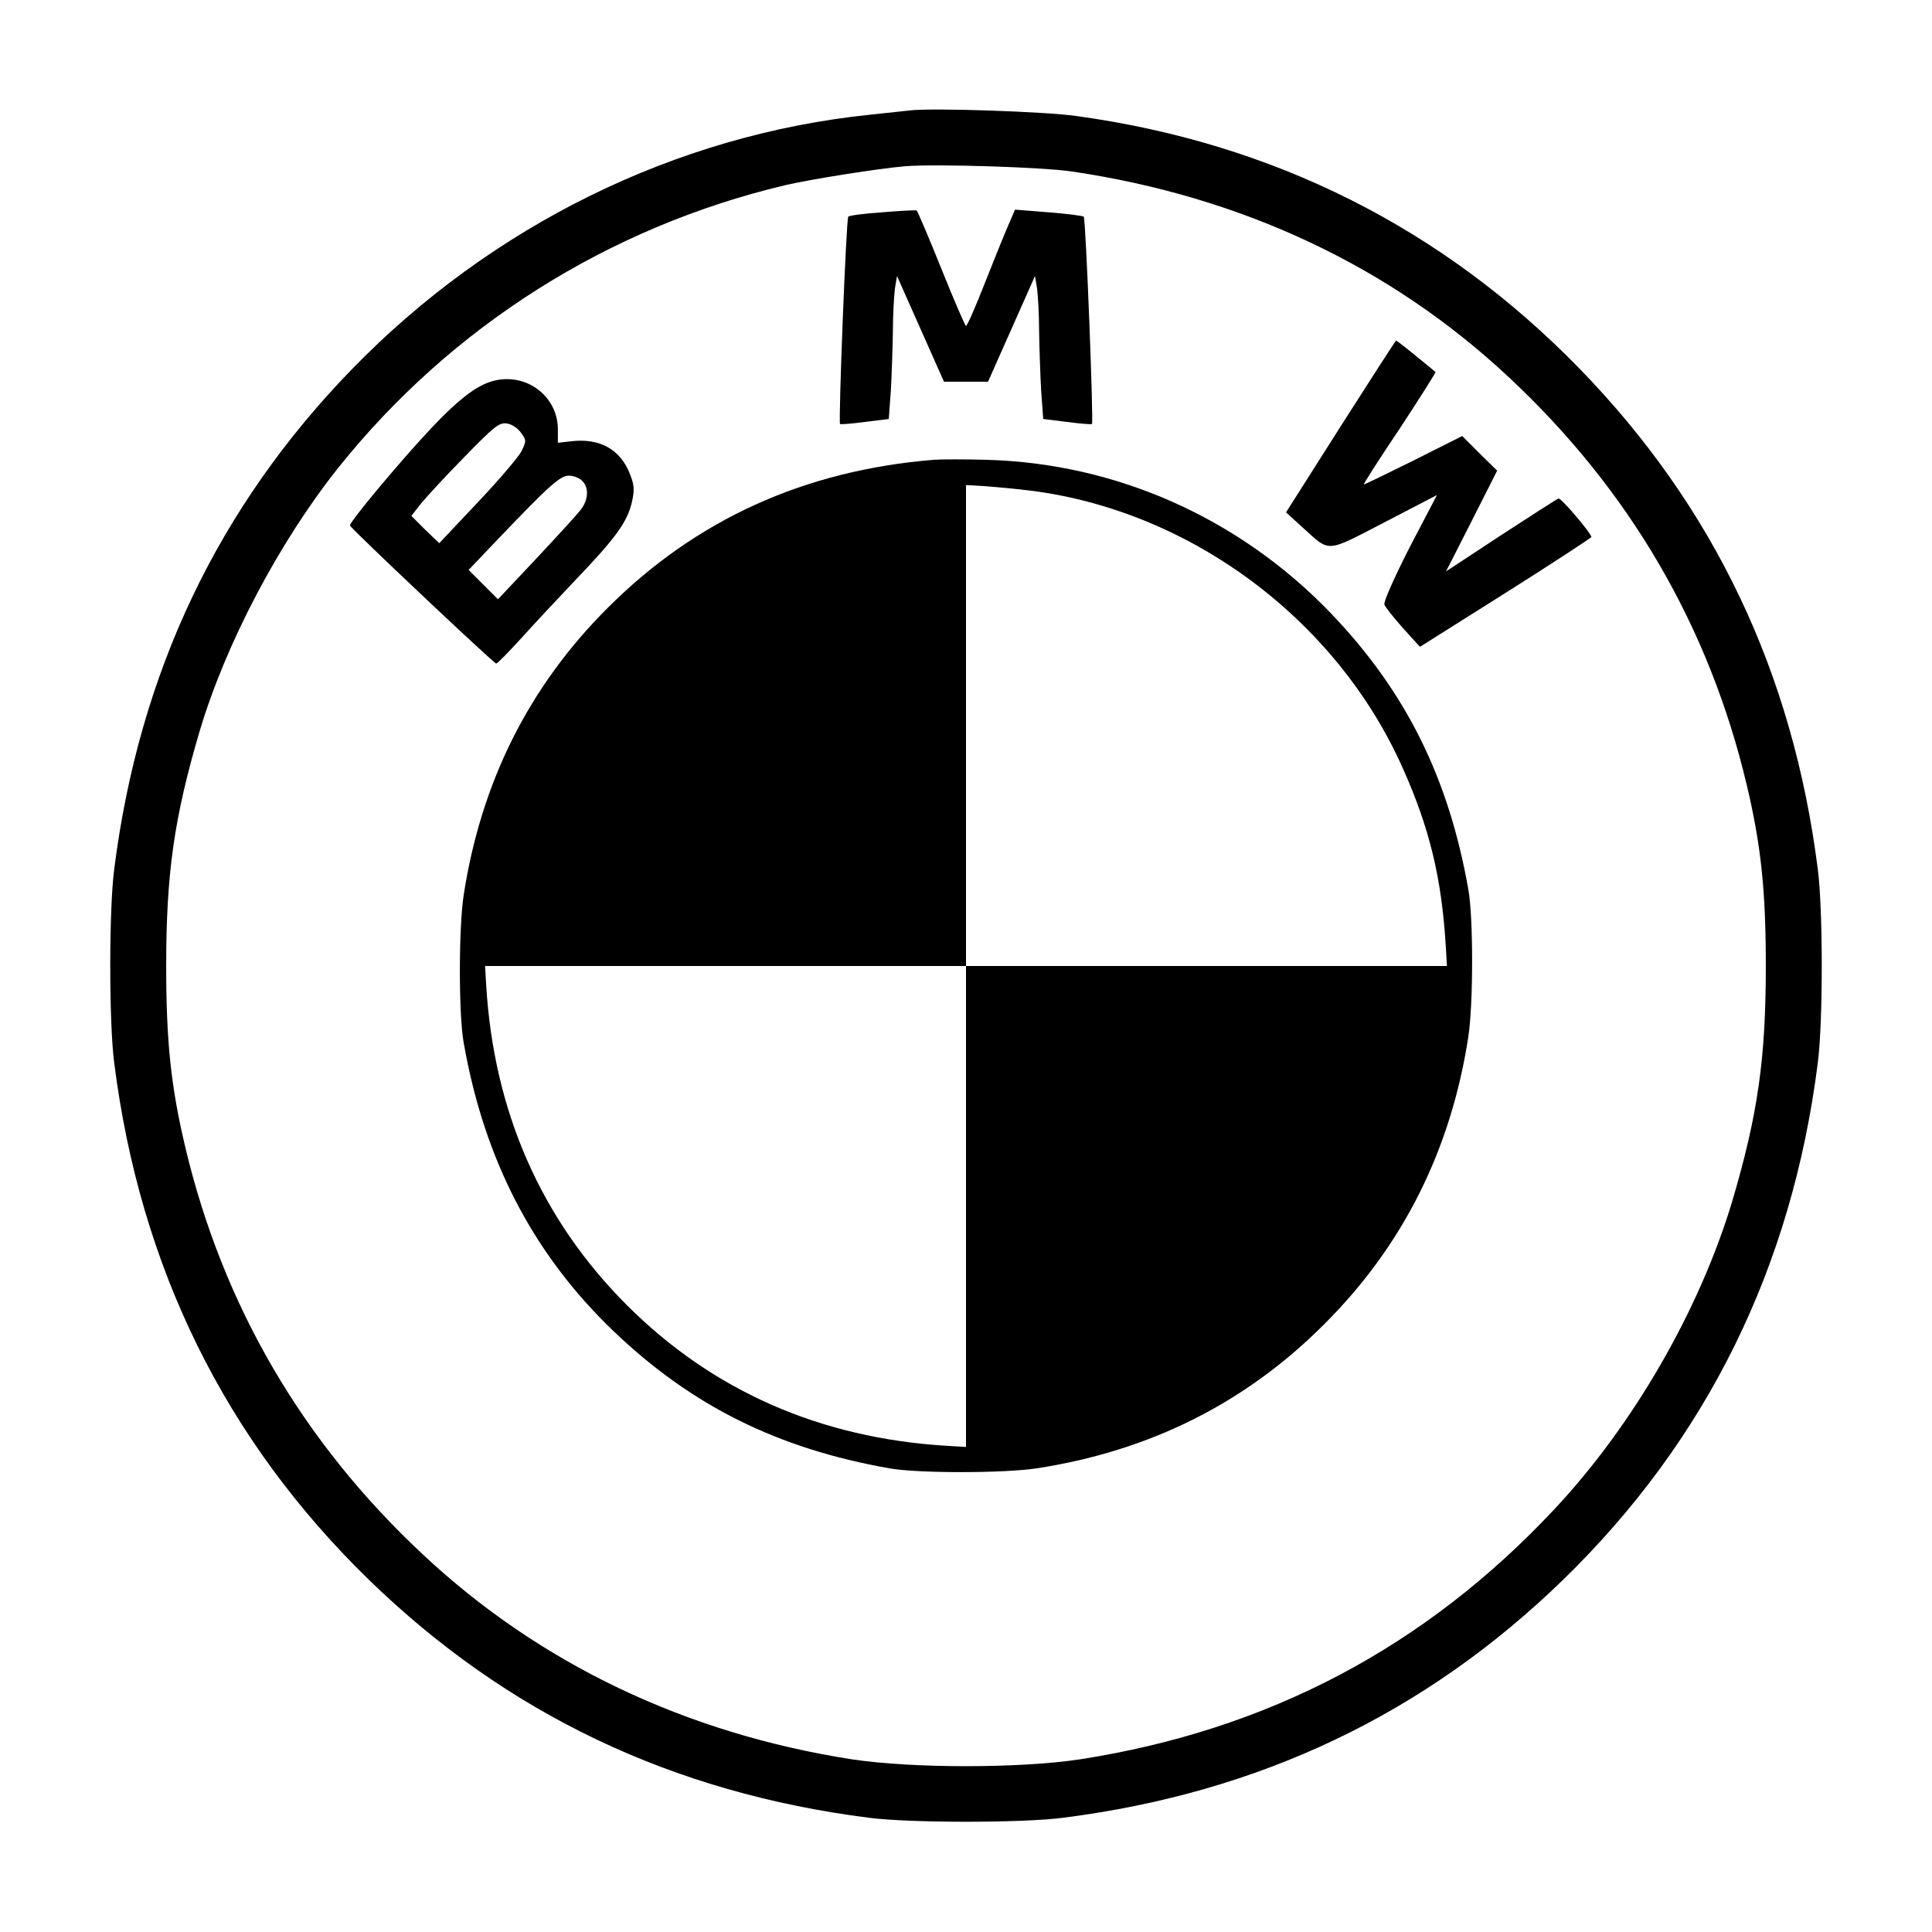 <?xml version="1.0" standalone="no"?>
<!DOCTYPE svg PUBLIC "-//W3C//DTD SVG 20010904//EN"
 "http://www.w3.org/TR/2001/REC-SVG-20010904/DTD/svg10.dtd">
<svg version="1.0" xmlns="http://www.w3.org/2000/svg"
 width="658pt" height="658pt" viewBox="0 0 658 658"
 preserveAspectRatio="xMidYMid meet">
<g transform="translate(0,658) scale(0.1,-0.1)"
fill="#000000" stroke="none">
<path d="M3100 6204 c-19 -2 -82 -9 -140 -15 -660 -69 -1285 -377 -1760 -865
-457 -470 -726 -1034 -811 -1704 -18 -137 -18 -523 0 -660 88 -696 378 -1284
867 -1760 470 -457 1034 -726 1704 -811 137 -18 523 -18 660 0 670 85 1234
354 1704 811 489 476 779 1064 867 1760 18 137 18 523 0 660 -85 670 -354
1234 -811 1704 -466 479 -1043 769 -1715 861 -105 15 -491 28 -565 19z m550
-208 c578 -85 1086 -323 1490 -702 410 -383 681 -848 809 -1387 49 -207 65
-360 65 -617 0 -316 -27 -505 -114 -800 -111 -370 -336 -762 -606 -1050 -440
-470 -974 -752 -1616 -852 -206 -31 -570 -31 -776 0 -566 88 -1065 326 -1462
698 -410 383 -681 848 -809 1387 -49 207 -65 360 -65 617 0 316 27 505 114
800 89 299 272 646 473 898 384 480 918 818 1520 961 84 20 324 58 412 65 103
8 464 -3 565 -18z"/>
<path d="M3005 5857 c-60 -4 -113 -11 -116 -15 -7 -7 -34 -701 -28 -706 2 -2
40 1 85 7 l81 10 7 96 c3 53 6 143 7 201 0 58 4 124 7 148 l7 42 80 -180 80
-180 75 0 75 0 80 180 80 180 7 -42 c3 -24 7 -90 7 -148 1 -58 4 -148 7 -201
l7 -96 81 -10 c45 -6 83 -9 85 -7 6 5 -21 699 -28 706 -3 3 -57 10 -120 15
l-114 9 -22 -51 c-12 -27 -48 -116 -80 -197 -32 -82 -61 -148 -65 -148 -3 0
-41 88 -84 195 -43 107 -81 196 -84 198 -4 2 -56 -1 -117 -6z"/>
<path d="M4566 5128 l-186 -293 57 -52 c95 -85 75 -87 278 18 l179 93 -93
-178 c-53 -104 -89 -185 -86 -195 3 -9 32 -45 63 -80 l58 -64 292 184 c160
101 291 187 292 190 0 12 -103 134 -112 131 -5 -1 -93 -58 -196 -125 l-187
-123 87 171 87 172 -60 59 -59 59 -165 -83 c-91 -45 -167 -82 -170 -82 -3 0
52 86 122 190 69 105 124 192 122 193 -2 2 -32 27 -67 55 -35 29 -65 52 -67
52 -2 0 -87 -132 -189 -292z"/>
<path d="M1665 5278 c-52 -19 -109 -64 -195 -155 -103 -109 -282 -323 -278
-333 5 -12 490 -470 498 -470 4 0 42 39 86 87 43 48 129 140 189 203 132 138
171 192 187 259 9 42 9 57 -6 95 -32 85 -103 125 -202 113 l-44 -5 0 47 c-1
119 -120 200 -235 159z m108 -170 c20 -27 20 -29 4 -63 -9 -19 -76 -98 -149
-175 l-132 -140 -48 46 -47 47 32 41 c18 22 84 94 148 159 101 104 119 118
144 115 16 -2 36 -14 48 -30z m209 -165 c24 -22 23 -64 -4 -99 -12 -16 -81
-91 -152 -167 l-130 -138 -50 50 -50 50 103 108 c171 179 209 213 238 213 15
0 35 -7 45 -17z"/>
<path d="M3180 5014 c-441 -36 -810 -204 -1110 -504 -269 -268 -432 -595 -491
-980 -17 -113 -17 -405 0 -500 70 -401 238 -723 512 -985 265 -253 558 -399
939 -466 95 -17 387 -17 500 0 385 59 712 222 980 491 269 268 432 595 491
980 17 113 17 405 0 500 -67 381 -213 674 -466 939 -312 326 -732 513 -1175
525 -74 2 -155 2 -180 0z m330 -105 c545 -69 1042 -439 1267 -944 92 -205 133
-376 147 -607 l4 -68 -819 0 -819 0 0 -819 0 -819 -67 4 c-429 26 -796 187
-1088 479 -292 292 -453 659 -479 1088 l-4 67 819 0 819 0 0 819 0 819 68 -4
c37 -3 105 -9 152 -15z"/>
</g>
</svg>

